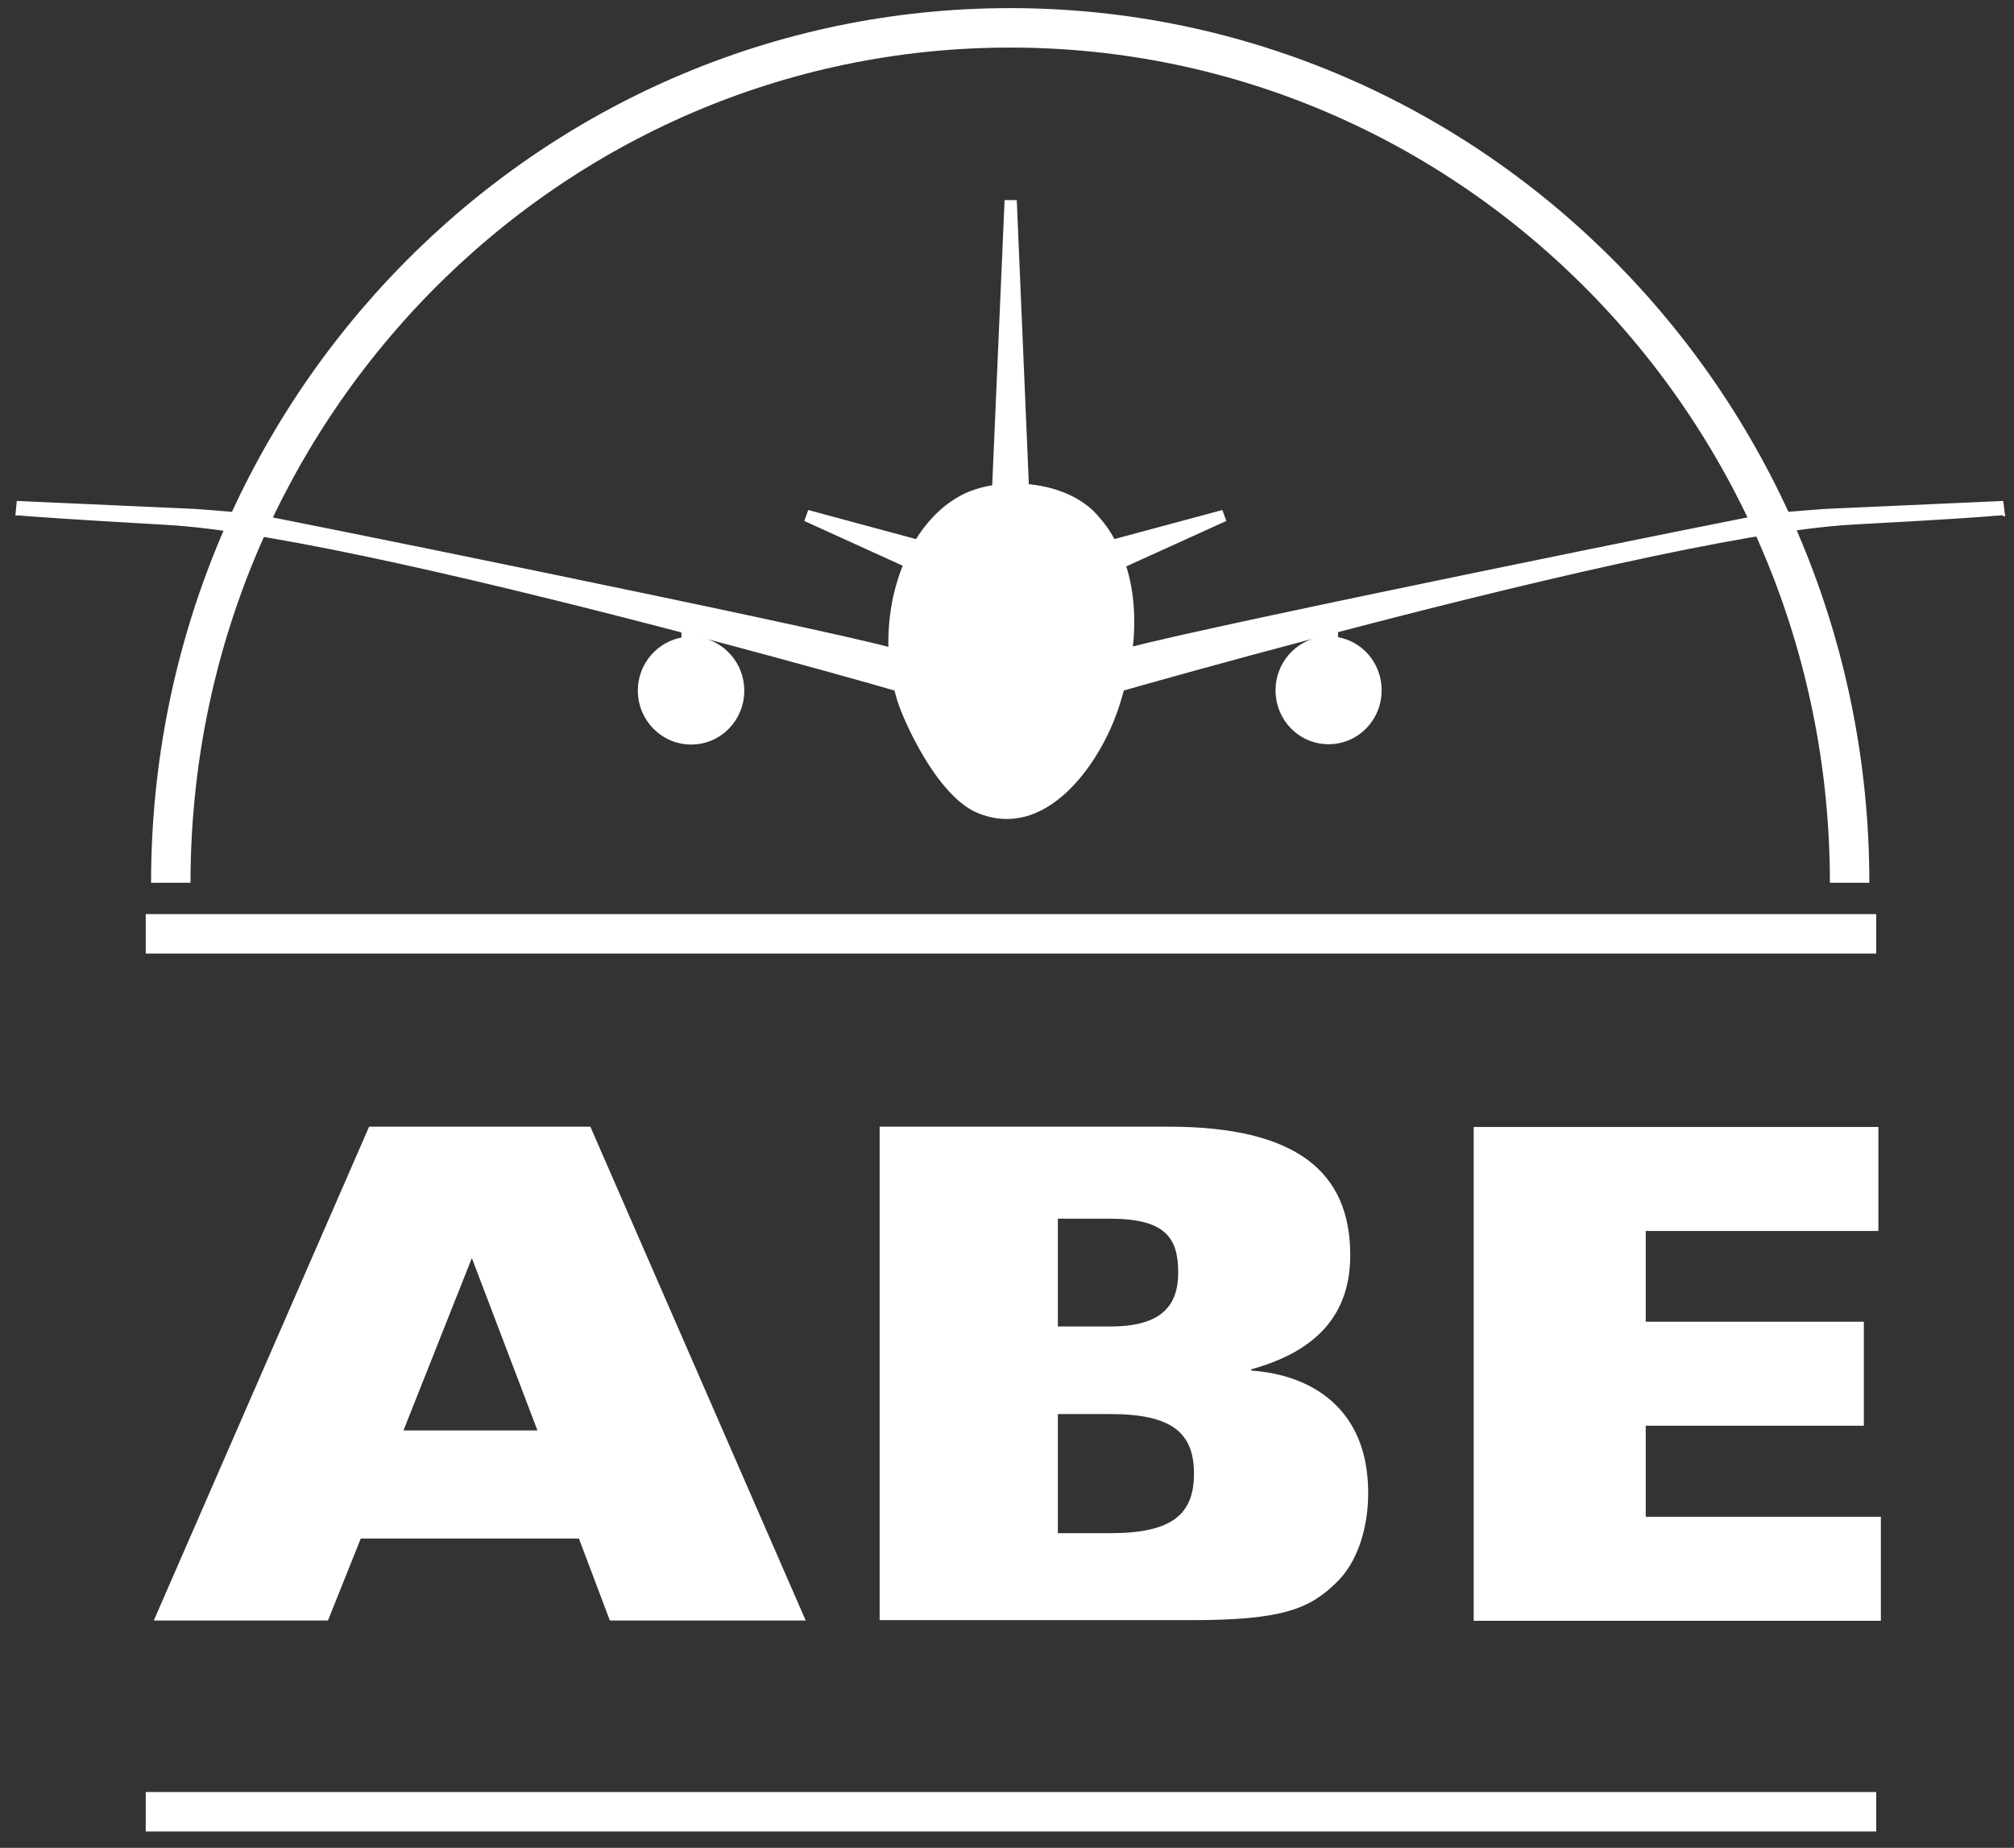 <svg width="97" height="89" viewBox="0 0 97 89" fill="none" xmlns="http://www.w3.org/2000/svg">
<rect x="0" y="0" width="97" height="89" fill="#333333" stroke="none"/>
<g clip-path="url(#clip0_115_36)">
<path d="M89.083 42.518C89.083 19.782 70.977 1.341 48.655 1.341C26.332 1.341 8.226 19.782 8.226 42.518" stroke="white" stroke-width="1.9" stroke-miterlimit="10"/>
<path fill-rule="evenodd" clip-rule="evenodd" d="M96.444 24.714C96.415 24.471 96.385 24.244 96.385 24.244L87.906 24.623C87.906 24.623 85.849 24.775 85.059 24.866C84.463 24.942 58.594 30.178 54.437 31.286C54.6 29.905 54.526 28.493 54.109 27.218L58.922 25.033L58.803 24.699L53.617 26.095C53.393 25.655 53.095 25.245 52.753 24.866C51.978 24.001 50.726 23.53 49.444 23.424L48.863 9.749H48.491L47.895 23.47C47.269 23.561 46.658 23.758 46.181 24.046C45.346 24.532 44.676 25.261 44.169 26.095L38.998 24.699L38.879 25.033L43.618 27.188C43.409 27.704 43.245 28.235 43.126 28.767C42.947 29.617 42.873 30.466 42.903 31.301C38.849 30.209 12.831 24.942 12.235 24.866C11.445 24.775 9.389 24.623 9.389 24.623L0.91 24.244L0.865 24.714C0.865 24.714 0.999 24.714 1.103 24.729C1.476 24.76 2.966 24.881 8.033 25.169C13.353 25.458 24.544 28.175 32.933 30.375V30.8C31.741 30.983 30.832 32.015 30.832 33.259C30.832 34.64 31.935 35.748 33.291 35.748C34.647 35.748 35.735 34.64 35.735 33.259C35.735 32.015 34.826 30.983 33.649 30.8V30.558C38.373 31.802 42.083 32.849 43.171 33.168C43.216 33.335 43.26 33.487 43.305 33.654C43.394 33.942 43.499 34.215 43.618 34.489C44.244 35.946 45.57 38.389 47.105 39.042C50.264 40.377 52.768 36.856 53.677 34.322C53.811 33.957 53.93 33.563 54.034 33.168C55.033 32.88 58.803 31.817 63.631 30.542V30.785C62.454 30.967 61.545 32 61.545 33.244C61.545 34.625 62.633 35.733 63.989 35.733C65.345 35.733 66.432 34.625 66.432 33.244C66.432 31.984 65.523 30.952 64.331 30.785V30.36C72.721 28.16 83.912 25.443 89.232 25.154C94.045 24.896 95.625 24.775 96.087 24.729C96.191 24.729 96.251 24.729 96.4 24.699L96.444 24.714Z" fill="white" stroke="white" stroke-width="0.224" stroke-miterlimit="2.61"/>
<path d="M7.019 44.977H90.364" stroke="white" stroke-width="1.9" stroke-miterlimit="10"/>
<path fill-rule="evenodd" clip-rule="evenodd" d="M25.885 68.896L22.726 60.594L19.432 68.896H25.885ZM17.763 54.265H28.433L38.805 78.049H29.372L27.882 74.102H17.376L15.796 78.049H7.407L17.778 54.265H17.763Z" fill="white"/>
<path fill-rule="evenodd" clip-rule="evenodd" d="M50.95 73.844H53.483C56.433 73.844 57.506 72.949 57.506 70.976C57.506 69.003 56.433 68.107 53.483 68.107H50.95V73.844ZM50.95 63.888H53.483C55.957 63.888 56.746 62.871 56.746 61.292C56.746 59.608 56.12 58.697 53.453 58.697H50.95V63.903V63.888ZM42.381 54.265H56.27C62.439 54.265 65.032 56.436 65.032 60.458C65.032 63.691 62.945 65.208 60.263 65.952V66.013C63.139 66.21 65.896 67.819 65.896 71.902C65.896 73.753 65.3 75.301 64.406 76.182C63.08 77.502 61.753 78.033 57.357 78.033H42.366V54.25L42.381 54.265Z" fill="white"/>
<path fill-rule="evenodd" clip-rule="evenodd" d="M70.977 54.28H90.469V59.289H79.263V63.66H89.768V68.669H79.263V73.055H90.588V78.064H70.977V54.28Z" fill="white"/>
<path d="M7.019 87.261H90.364" stroke="white" stroke-width="1.9" stroke-miterlimit="10"/>
</g>
<defs>
<clipPath id="clip0_115_36">
<rect width="96" height="88" fill="white" transform="translate(0.662 0.309)"/>
</clipPath>
</defs>
</svg>
